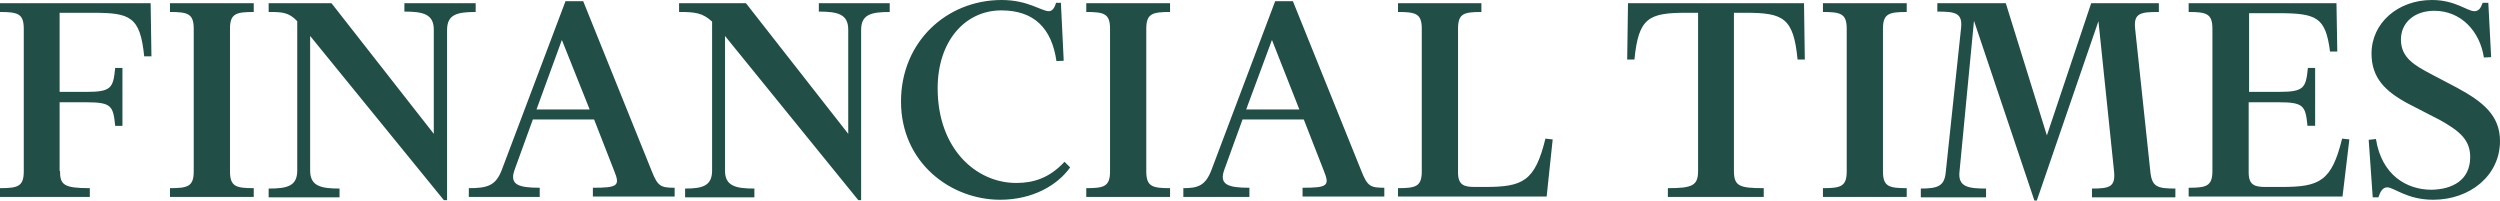 <svg width="187" height="15" viewBox="0 0 187 15" fill="none" xmlns="http://www.w3.org/2000/svg">
<path fill-rule="evenodd" clip-rule="evenodd" d="M4.489 12.789C4.489 13.835 4.79 14.074 6.718 14.074V14.731H0V14.074C1.326 14.074 1.778 13.954 1.778 12.819V2.151C1.778 1.016 1.326 0.896 0 0.896V0.239H11.268L11.328 4.213H10.786C10.484 1.225 9.731 0.956 6.929 0.956H4.459V6.873H6.447C8.345 6.873 8.466 6.574 8.616 5.08H9.159V9.413H8.616C8.466 7.919 8.345 7.65 6.447 7.65H4.459V12.789H4.489L4.489 12.789ZM12.714 14.731V14.074C14.039 14.074 14.491 13.954 14.491 12.819V2.151C14.491 1.016 14.039 0.896 12.714 0.896V0.239H18.98V0.897C17.654 0.897 17.203 1.016 17.203 2.152V12.819C17.203 13.954 17.654 14.074 18.98 14.074V14.731H12.713L12.714 14.731ZM33.2 14.97L23.198 2.689V12.759C23.198 13.925 24.011 14.104 25.397 14.104V14.761H20.095V14.104C21.481 14.104 22.234 13.925 22.234 12.759V1.584C21.601 0.926 21.149 0.896 20.095 0.896V0.239H24.795L32.447 10.01V2.211C32.447 1.046 31.634 0.867 30.248 0.867V0.239H35.58V0.897C34.194 0.897 33.441 1.076 33.441 2.241V14.971H33.2V14.97ZM40.34 14.731H35.068V14.074C36.454 14.074 37.087 13.895 37.538 12.699L42.299 0.09H43.624L48.746 12.789C49.198 13.925 49.409 14.044 50.463 14.044V14.701H44.347V14.044C46.215 14.044 46.396 13.895 45.944 12.789L44.438 8.934H39.858L38.503 12.669C38.081 13.805 38.744 14.044 40.371 14.044V14.731H40.34ZM40.13 8.187H44.106L42.028 2.988L40.13 8.187ZM64.201 14.97L54.229 2.689V12.759C54.229 13.925 55.042 14.104 56.428 14.104V14.761H51.246V14.104C52.512 14.104 53.265 13.925 53.265 12.759V1.614C52.542 0.956 52 0.896 50.795 0.896V0.239H55.796L63.448 10.01V2.211C63.448 1.046 62.635 0.867 61.249 0.867V0.239H66.551V0.897C65.165 0.897 64.412 1.076 64.412 2.241V14.971H64.201V14.97ZM78.994 0.209H79.355L79.566 4.542L79.024 4.572C78.662 2.092 77.337 0.777 74.896 0.777C72.185 0.777 70.136 3.078 70.136 6.604C70.136 11.116 72.998 13.685 76.011 13.685C77.307 13.685 78.482 13.327 79.626 12.102L80.048 12.52C79.114 13.835 77.276 14.941 74.806 14.941C71.13 14.941 67.395 12.191 67.395 7.59C67.395 3.137 70.799 0 74.927 0C76.885 0 77.909 0.837 78.451 0.837C78.692 0.837 78.873 0.628 78.994 0.209ZM81.253 14.731V14.074C82.579 14.074 83.031 13.954 83.031 12.819V2.151C83.031 1.016 82.579 0.896 81.253 0.896V0.239H87.52V0.897C86.194 0.897 85.742 1.016 85.742 2.152V12.819C85.742 13.954 86.194 14.074 87.52 14.074V14.731L81.253 14.731ZM93.425 14.731H88.514V14.074C89.599 14.074 90.171 13.895 90.623 12.699L95.383 0.09H96.709L101.83 12.789C102.282 13.925 102.493 14.044 103.547 14.044V14.701H97.432V14.044C99.3 14.044 99.48 13.895 99.028 12.789L97.522 8.934H92.943L91.587 12.669C91.165 13.805 91.828 14.044 93.455 14.044V14.731H93.425ZM93.214 8.187H97.191L95.142 2.988L93.214 8.187ZM104.572 14.731V14.074C105.897 14.074 106.349 13.954 106.349 12.819V2.151C106.349 1.016 105.897 0.896 104.572 0.896V0.239H110.808V0.897C109.483 0.897 109.061 1.016 109.061 2.152V12.909C109.061 13.865 109.543 13.984 110.326 13.984H111.079C113.911 13.984 114.815 13.566 115.598 10.369L116.141 10.429L115.689 14.702H104.572V14.732V14.731ZM134.94 0.239L135 4.452H134.458C134.157 1.345 133.404 0.956 130.602 0.956H129.698V12.789C129.698 13.925 130.12 14.074 131.927 14.074V14.731H124.757V14.074C126.565 14.074 127.017 13.895 127.017 12.789V0.956H126.113C123.311 0.956 122.558 1.345 122.256 4.452H121.714L121.774 0.239H134.94ZM136.356 14.731V14.074C137.682 14.074 138.134 13.954 138.134 12.819V2.151C138.134 1.016 137.682 0.896 136.356 0.896V0.239H142.623V0.897C141.297 0.897 140.845 1.016 140.845 2.152V12.819C140.845 13.954 141.297 14.074 142.623 14.074V14.731H136.356ZM161.482 0.239V0.897C160.157 0.897 159.584 0.956 159.705 2.122L160.85 12.879C160.97 13.984 161.392 14.104 162.718 14.104V14.761H156.481V14.104C157.777 14.104 158.229 13.984 158.138 12.879L156.963 1.583L152.354 15H152.173L147.654 1.554L146.569 12.849C146.449 13.984 147.232 14.104 148.557 14.104V14.761H143.677V14.104C145.002 14.104 145.454 13.895 145.545 12.849L146.689 2.092C146.81 0.956 146.238 0.867 144.912 0.867V0.239H150.033L153.107 10.13L156.421 0.239H161.482L161.482 0.239ZM173.142 9.412H172.599C172.449 7.918 172.328 7.649 170.43 7.649H168.201V12.908C168.201 13.864 168.683 13.984 169.466 13.984H170.671C173.503 13.984 174.407 13.566 175.19 10.368L175.732 10.428L175.22 14.701H163.712V14.044C165.037 14.044 165.489 13.924 165.489 12.789V2.151C165.489 1.016 165.037 0.896 163.711 0.896V0.239H174.768L174.829 3.855H174.286C173.955 1.285 173.292 0.986 170.4 0.986H168.231V6.872H170.46C172.358 6.872 172.479 6.574 172.629 5.08H173.172V9.412H173.141L173.142 9.412ZM184.771 11.743C184.771 10.428 183.927 9.771 182.481 8.964L180.161 7.769C178.414 6.842 177.39 5.827 177.39 4.004C177.389 1.733 179.348 0 181.909 0C183.656 0 184.56 0.837 185.072 0.837C185.403 0.837 185.554 0.628 185.704 0.209H186.126L186.337 4.273L185.795 4.303C185.494 2.331 184.078 0.807 182.089 0.807C180.583 0.807 179.589 1.703 179.589 2.958C179.589 4.333 180.643 4.9 181.818 5.528L183.806 6.574C185.674 7.59 187 8.606 187 10.548C187 13.118 184.771 14.941 181.999 14.941C180.04 14.941 179.077 14.014 178.564 14.014C178.233 14.014 178.052 14.313 177.902 14.761H177.48L177.178 10.458L177.721 10.399C178.143 13.088 180.01 14.193 181.878 14.193C183.445 14.163 184.771 13.476 184.771 11.743L184.771 11.743Z" fill="#214E46"/>
</svg>
